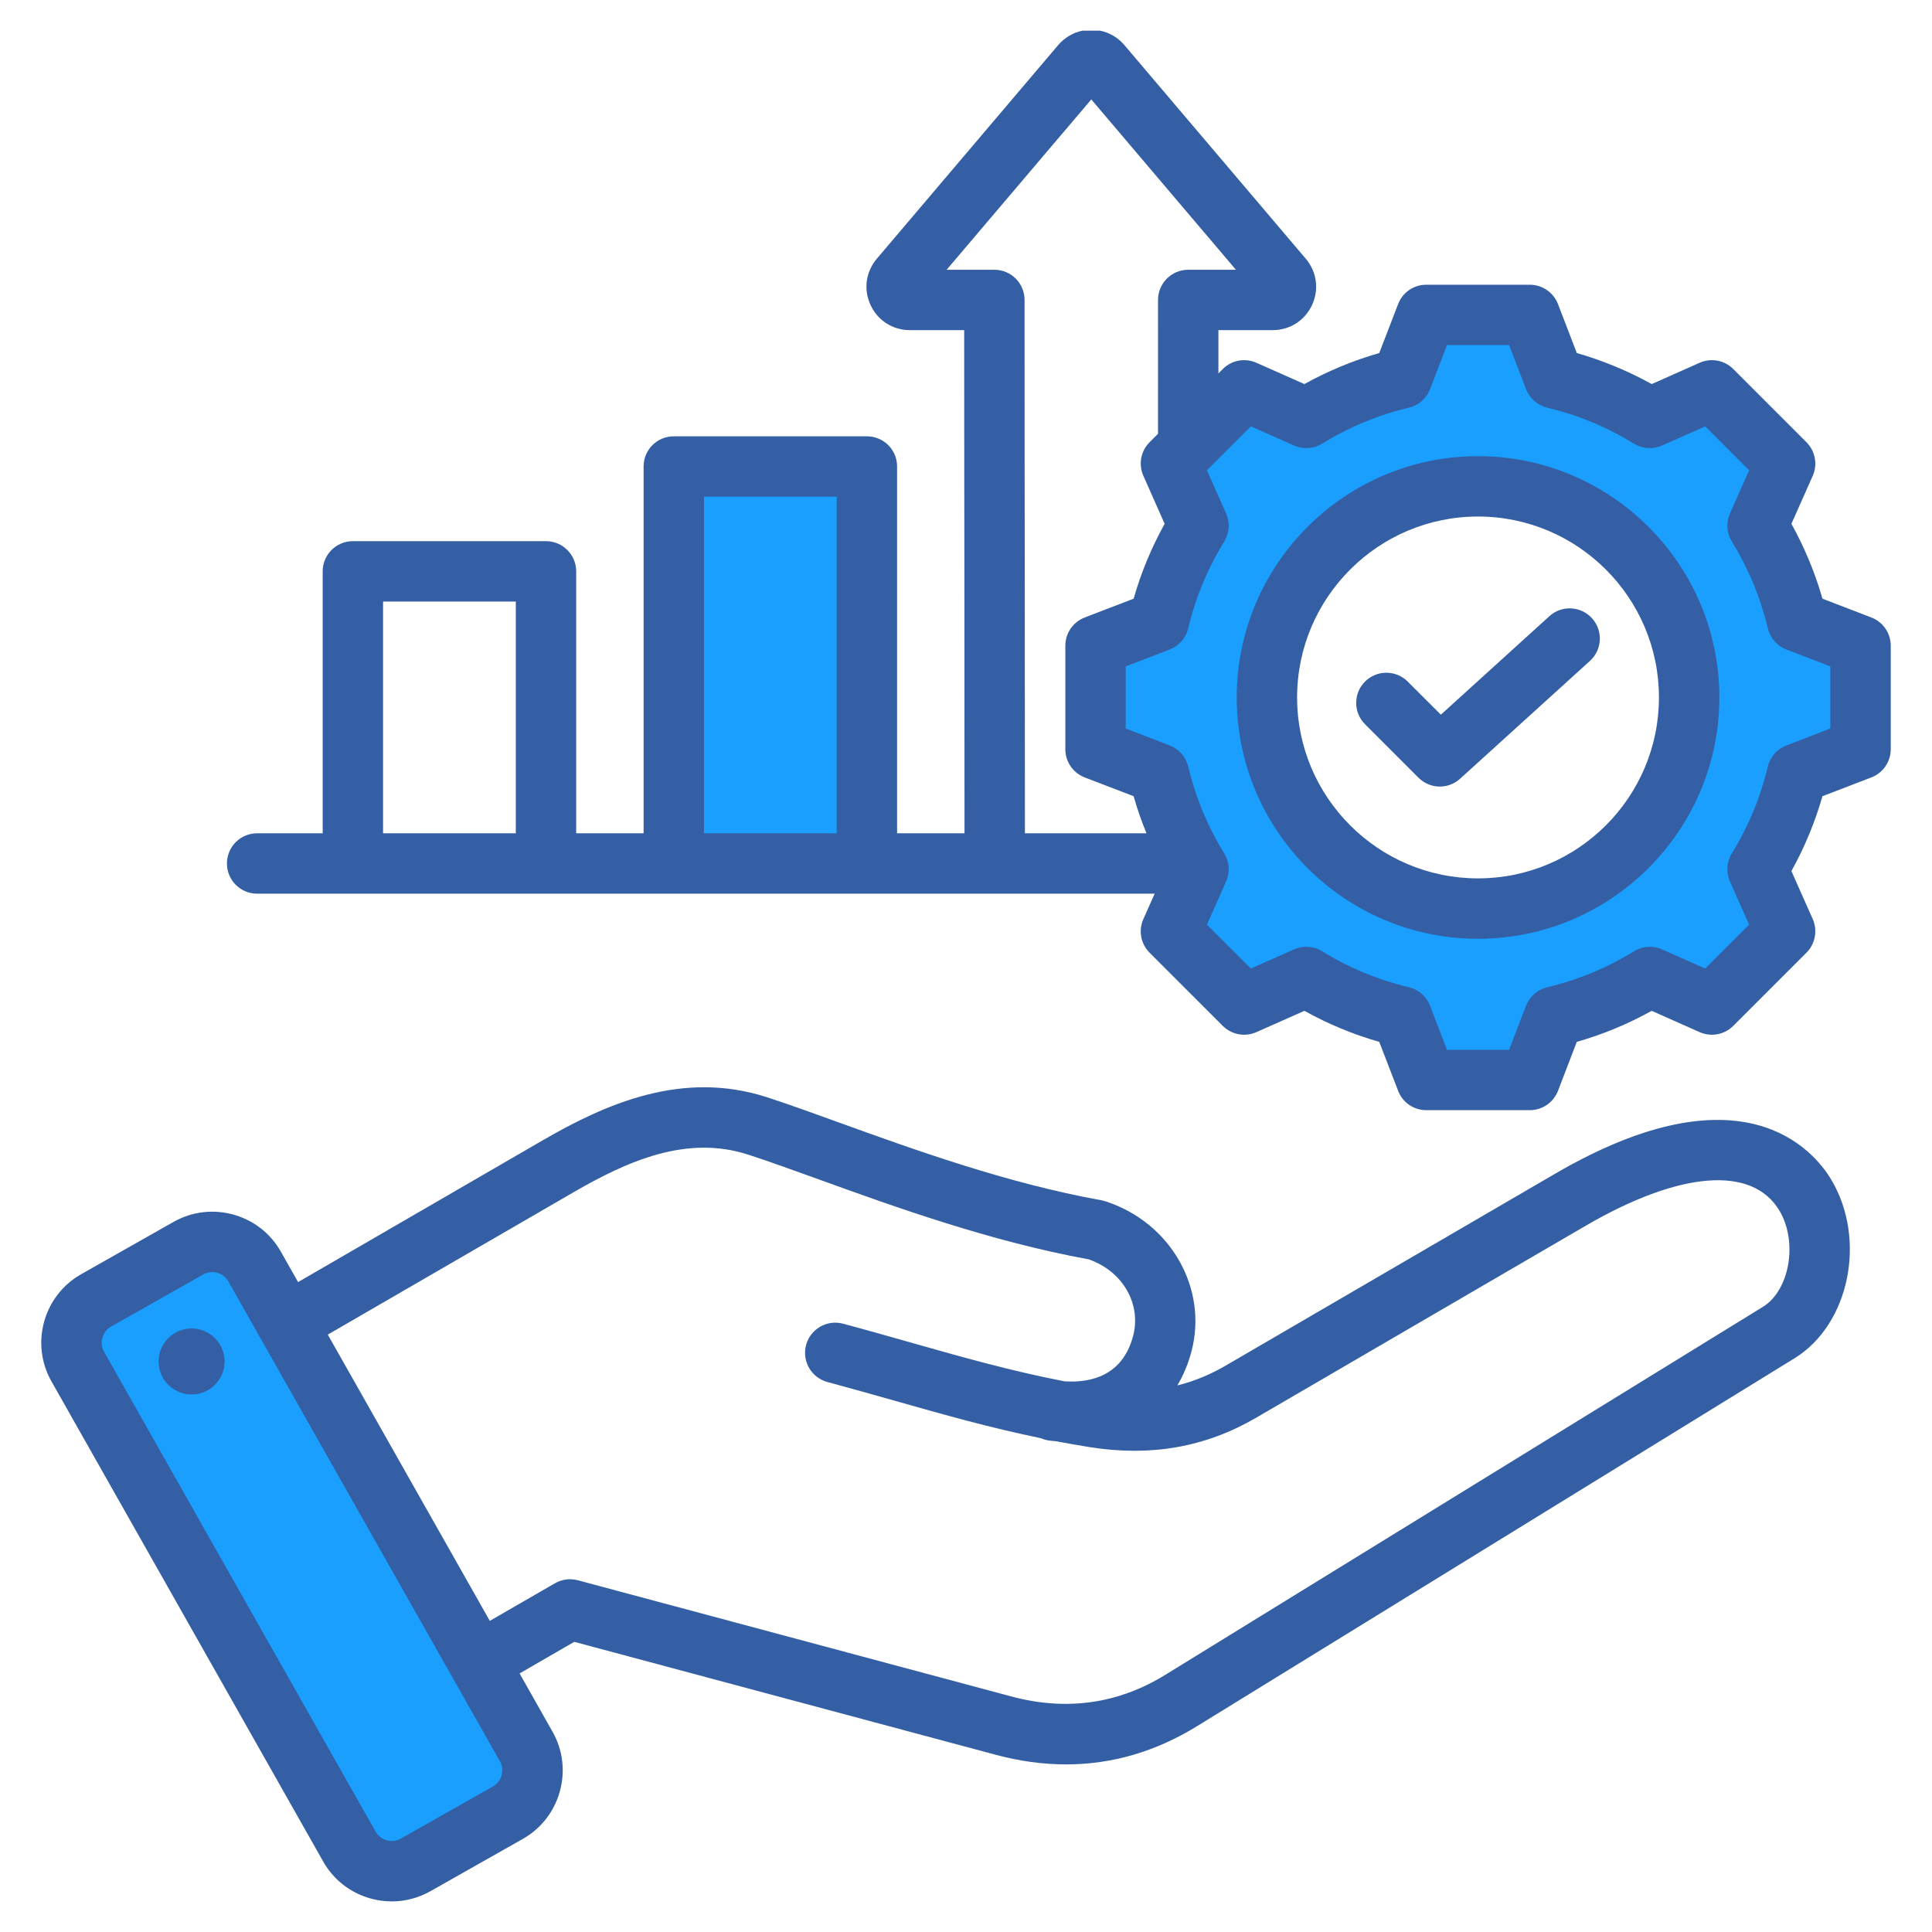 <svg width="48" height="48" viewBox="0 0 48 48" fill="none" xmlns="http://www.w3.org/2000/svg">
<path fill-rule="evenodd" clip-rule="evenodd" d="M31.007 17.328C31.007 20.479 33.57 23.042 36.721 23.042C39.871 23.042 42.435 20.479 42.435 17.328C42.435 14.178 39.871 11.614 36.721 11.614C33.57 11.614 31.007 14.178 31.007 17.328ZM5.293 33.748C5.25 33.454 4.977 33.25 4.683 33.293C4.388 33.336 4.184 33.609 4.227 33.904C4.27 34.198 4.544 34.402 4.838 34.359C5.132 34.316 5.337 34.042 5.293 33.748ZM27.686 16.364L28.961 15.873C29.105 15.818 29.213 15.695 29.248 15.544C29.437 14.753 29.75 13.999 30.176 13.306C30.257 13.175 30.268 13.011 30.205 12.87L29.65 11.621L31.014 10.258L32.264 10.812C32.405 10.875 32.569 10.864 32.7 10.783C33.393 10.356 34.146 10.044 34.938 9.855C35.088 9.819 35.211 9.712 35.266 9.568L35.757 8.293H37.686L38.176 9.568C38.232 9.711 38.355 9.819 38.504 9.855C39.296 10.044 40.049 10.356 40.742 10.783C40.874 10.864 41.038 10.875 41.179 10.812L42.428 10.258L43.791 11.621L43.237 12.87C43.174 13.011 43.185 13.175 43.266 13.306C43.693 13.999 44.006 14.753 44.195 15.544C44.231 15.695 44.338 15.818 44.482 15.873L45.756 16.364V18.292L44.481 18.783C44.337 18.838 44.23 18.961 44.194 19.112C44.006 19.903 43.692 20.657 43.266 21.349C43.185 21.481 43.174 21.645 43.237 21.785L43.791 23.035L42.428 24.399L41.179 23.844C41.038 23.781 40.875 23.792 40.743 23.873C40.05 24.3 39.296 24.613 38.504 24.801C38.354 24.837 38.232 24.945 38.176 25.089L37.686 26.363H35.757L35.266 25.088C35.211 24.944 35.088 24.837 34.938 24.801C34.146 24.613 33.393 24.299 32.7 23.873C32.569 23.792 32.405 23.782 32.264 23.844L31.014 24.398L29.65 23.035L30.206 21.786C30.268 21.645 30.257 21.481 30.176 21.35C29.75 20.657 29.437 19.903 29.249 19.111C29.213 18.961 29.105 18.838 28.961 18.783L27.686 18.292V16.364H27.686ZM21.07 20.984H17.209V12.058H21.07V20.984ZM12.667 43.623C12.864 43.972 12.738 44.428 12.389 44.626L10.093 45.926C9.744 46.124 9.287 45.998 9.089 45.648L2.339 33.721C2.141 33.372 2.268 32.915 2.617 32.718L4.914 31.418C5.023 31.356 5.147 31.323 5.272 31.323C5.34 31.323 5.408 31.333 5.473 31.351C5.661 31.403 5.82 31.526 5.917 31.696L12.667 43.623Z" fill="#1A9FFF"/>
<path fill-rule="evenodd" clip-rule="evenodd" d="M39.553 15.361C39.832 15.667 39.808 16.142 39.502 16.42L36.276 19.347C36.133 19.477 35.952 19.542 35.772 19.542C35.58 19.542 35.388 19.468 35.242 19.322L33.914 17.994C33.621 17.701 33.621 17.226 33.914 16.933C34.206 16.641 34.682 16.641 34.974 16.933L35.798 17.756L38.494 15.309C38.8 15.03 39.275 15.054 39.553 15.361ZM27.328 0.761H26.898C26.664 0.808 26.45 0.933 26.291 1.119L21.785 6.427C21.51 6.751 21.449 7.192 21.628 7.577C21.806 7.963 22.181 8.202 22.606 8.202H23.955C23.955 10.701 23.957 12.578 23.96 14.453C23.962 16.328 23.963 18.206 23.963 20.703H22.288V11.589C22.288 11.175 21.953 10.84 21.538 10.84H16.74C16.326 10.84 15.99 11.175 15.99 11.589V20.703H14.315V14.195C14.315 13.781 13.979 13.445 13.565 13.445H8.767C8.353 13.445 8.017 13.781 8.017 14.195V20.703H6.388C5.974 20.703 5.638 21.038 5.638 21.453C5.638 21.867 5.974 22.203 6.388 22.203H28.687L28.407 22.834C28.28 23.118 28.342 23.45 28.561 23.669L30.38 25.488C30.599 25.707 30.932 25.769 31.215 25.643L32.407 25.114C32.996 25.441 33.62 25.7 34.267 25.885L34.736 27.101C34.846 27.391 35.124 27.582 35.435 27.582H38.007C38.317 27.582 38.596 27.391 38.708 27.101L39.175 25.885C39.823 25.7 40.446 25.441 41.036 25.114L42.227 25.643C42.511 25.769 42.843 25.707 43.062 25.488L44.881 23.669C45.1 23.45 45.162 23.118 45.037 22.834L44.507 21.642C44.834 21.053 45.093 20.43 45.278 19.782L46.495 19.314C46.784 19.203 46.975 18.924 46.975 18.614V16.042C46.975 15.732 46.784 15.453 46.495 15.342L45.279 14.874C45.093 14.226 44.834 13.603 44.507 13.014L45.037 11.822C45.162 11.538 45.1 11.207 44.881 10.987L43.062 9.168C42.843 8.948 42.511 8.887 42.227 9.013L41.036 9.542C40.446 9.215 39.822 8.957 39.175 8.771L38.708 7.555C38.596 7.265 38.317 7.074 38.007 7.074H35.435C35.124 7.074 34.846 7.265 34.736 7.555L34.267 8.771C33.62 8.957 32.996 9.215 32.407 9.542L31.215 9.013C30.931 8.887 30.599 8.948 30.38 9.168L30.271 9.278C30.271 9.041 30.271 8.709 30.271 8.202H31.62C32.045 8.202 32.42 7.963 32.598 7.577C32.776 7.192 32.716 6.751 32.441 6.427L27.934 1.119C27.776 0.933 27.562 0.808 27.328 0.761ZM36.721 21.823C39.2 21.823 41.216 19.807 41.216 17.328C41.216 14.849 39.2 12.833 36.721 12.833C34.242 12.833 32.226 14.849 32.226 17.328C32.226 19.807 34.242 21.823 36.721 21.823ZM36.721 11.333C33.416 11.333 30.726 14.022 30.726 17.328C30.726 20.634 33.415 23.324 36.721 23.324C40.027 23.324 42.717 20.634 42.717 17.328C42.717 14.022 40.026 11.333 36.721 11.333ZM45.474 18.099V16.557L44.381 16.136C44.15 16.047 43.978 15.85 43.921 15.609C43.739 14.847 43.438 14.122 43.027 13.453C42.897 13.243 42.88 12.982 42.98 12.756L43.456 11.684L42.366 10.593L41.293 11.069C41.067 11.17 40.806 11.152 40.595 11.023C39.926 10.611 39.202 10.31 38.439 10.129C38.2 10.072 38.003 9.899 37.914 9.669L37.493 8.574H35.95L35.529 9.669C35.44 9.899 35.243 10.072 35.003 10.129C34.241 10.31 33.516 10.611 32.847 11.023C32.637 11.152 32.376 11.17 32.15 11.069L31.077 10.593L29.986 11.684L30.462 12.756C30.563 12.982 30.545 13.243 30.416 13.454C30.004 14.122 29.703 14.848 29.522 15.609C29.465 15.85 29.293 16.047 29.062 16.136L27.968 16.557V18.099L29.062 18.52C29.293 18.609 29.464 18.806 29.522 19.047C29.703 19.809 30.004 20.535 30.416 21.203C30.545 21.413 30.563 21.674 30.462 21.9L29.986 22.973L31.077 24.063L32.15 23.587C32.376 23.486 32.637 23.504 32.847 23.633C33.516 24.046 34.241 24.346 35.003 24.527C35.243 24.584 35.44 24.756 35.529 24.987L35.95 26.082H37.493L37.914 24.988C38.003 24.757 38.2 24.585 38.439 24.528C39.202 24.347 39.927 24.046 40.596 23.634C40.807 23.504 41.067 23.486 41.293 23.587L42.366 24.063L43.456 22.973L42.98 21.9C42.88 21.674 42.897 21.413 43.027 21.202C43.438 20.534 43.739 19.809 43.92 19.047C43.977 18.806 44.15 18.609 44.381 18.521L45.474 18.099ZM9.517 14.945H12.815V20.703H9.517V14.945ZM17.49 12.34H20.788V20.703H17.49V12.34ZM25.46 14.452C25.457 12.393 25.455 10.334 25.455 7.452C25.455 7.038 25.119 6.702 24.705 6.702H23.519L27.113 2.47L30.706 6.702H29.521C29.107 6.702 28.771 7.038 28.771 7.452C28.771 9.784 28.771 9.301 28.77 10.778L28.561 10.987C28.342 11.207 28.28 11.538 28.407 11.822L28.935 13.014C28.608 13.604 28.349 14.226 28.165 14.874L26.948 15.342C26.659 15.454 26.468 15.732 26.468 16.042V18.614C26.468 18.924 26.659 19.203 26.948 19.314L28.165 19.782C28.253 20.095 28.36 20.402 28.484 20.703H25.464C25.464 18.205 25.462 16.328 25.46 14.452ZM5.572 33.707C5.637 34.155 5.327 34.571 4.879 34.637C4.431 34.702 4.014 34.392 3.949 33.944C3.883 33.496 4.194 33.08 4.642 33.014C5.09 32.949 5.506 33.259 5.572 33.707ZM43.799 32.468L28.949 41.612C27.777 42.334 26.491 42.514 25.127 42.148L14.355 39.261C14.163 39.21 13.959 39.237 13.786 39.337L12.169 40.27L8.144 33.158L14.224 29.636C15.582 28.848 17.053 28.188 18.593 28.688C19.09 28.849 19.663 29.057 20.327 29.296C22.231 29.985 24.596 30.84 27.052 31.289C27.894 31.584 28.364 32.398 28.15 33.199C27.888 34.174 27.116 34.36 26.448 34.319C25.109 34.059 23.904 33.717 22.643 33.359C22.099 33.205 21.537 33.045 20.946 32.887C20.545 32.78 20.135 33.017 20.027 33.417C19.92 33.817 20.157 34.229 20.558 34.336C21.138 34.492 21.695 34.65 22.233 34.802C23.436 35.143 24.587 35.47 25.862 35.732C25.928 35.761 25.999 35.781 26.074 35.791C26.132 35.798 26.19 35.803 26.247 35.809C26.512 35.859 26.784 35.907 27.063 35.952C28.59 36.196 29.945 35.958 31.207 35.224L39.39 30.457C41.733 29.093 43.533 28.95 44.208 30.076C44.672 30.851 44.466 32.057 43.799 32.468ZM12.25 44.382C12.465 44.26 12.543 43.977 12.422 43.762L5.672 31.835C5.613 31.73 5.514 31.655 5.397 31.622C5.356 31.61 5.314 31.605 5.272 31.605C5.196 31.605 5.12 31.625 5.052 31.663L2.755 32.962C2.542 33.084 2.463 33.368 2.584 33.582L9.334 45.51C9.456 45.724 9.74 45.803 9.955 45.681L12.25 44.382ZM38.636 29.161C43.295 26.448 45.064 28.585 45.495 29.305C46.384 30.789 45.95 32.905 44.586 33.745L29.736 42.889C28.712 43.519 27.625 43.836 26.487 43.836C25.916 43.836 25.332 43.756 24.738 43.597L14.267 40.791L12.909 41.576L13.727 43.023C13.984 43.476 14.048 44.004 13.909 44.508C13.768 45.012 13.442 45.431 12.989 45.687L10.693 46.987C10.396 47.154 10.068 47.24 9.735 47.24C9.56 47.24 9.382 47.216 9.208 47.168C8.704 47.028 8.286 46.702 8.029 46.248L1.279 34.321C0.747 33.383 1.079 32.188 2.017 31.657L4.313 30.357C4.766 30.101 5.293 30.037 5.798 30.176C6.302 30.316 6.721 30.643 6.977 31.096L7.406 31.853L13.471 28.338C15.052 27.422 16.951 26.579 19.056 27.261C19.577 27.43 20.189 27.651 20.837 27.886C22.702 28.56 25.022 29.399 27.372 29.822C27.405 29.829 27.438 29.837 27.47 29.848C29.085 30.371 30.02 32.014 29.599 33.587C29.516 33.893 29.399 34.172 29.251 34.42C29.665 34.319 30.061 34.155 30.452 33.928L38.636 29.161Z" fill="#345FA4"/>
</svg>
